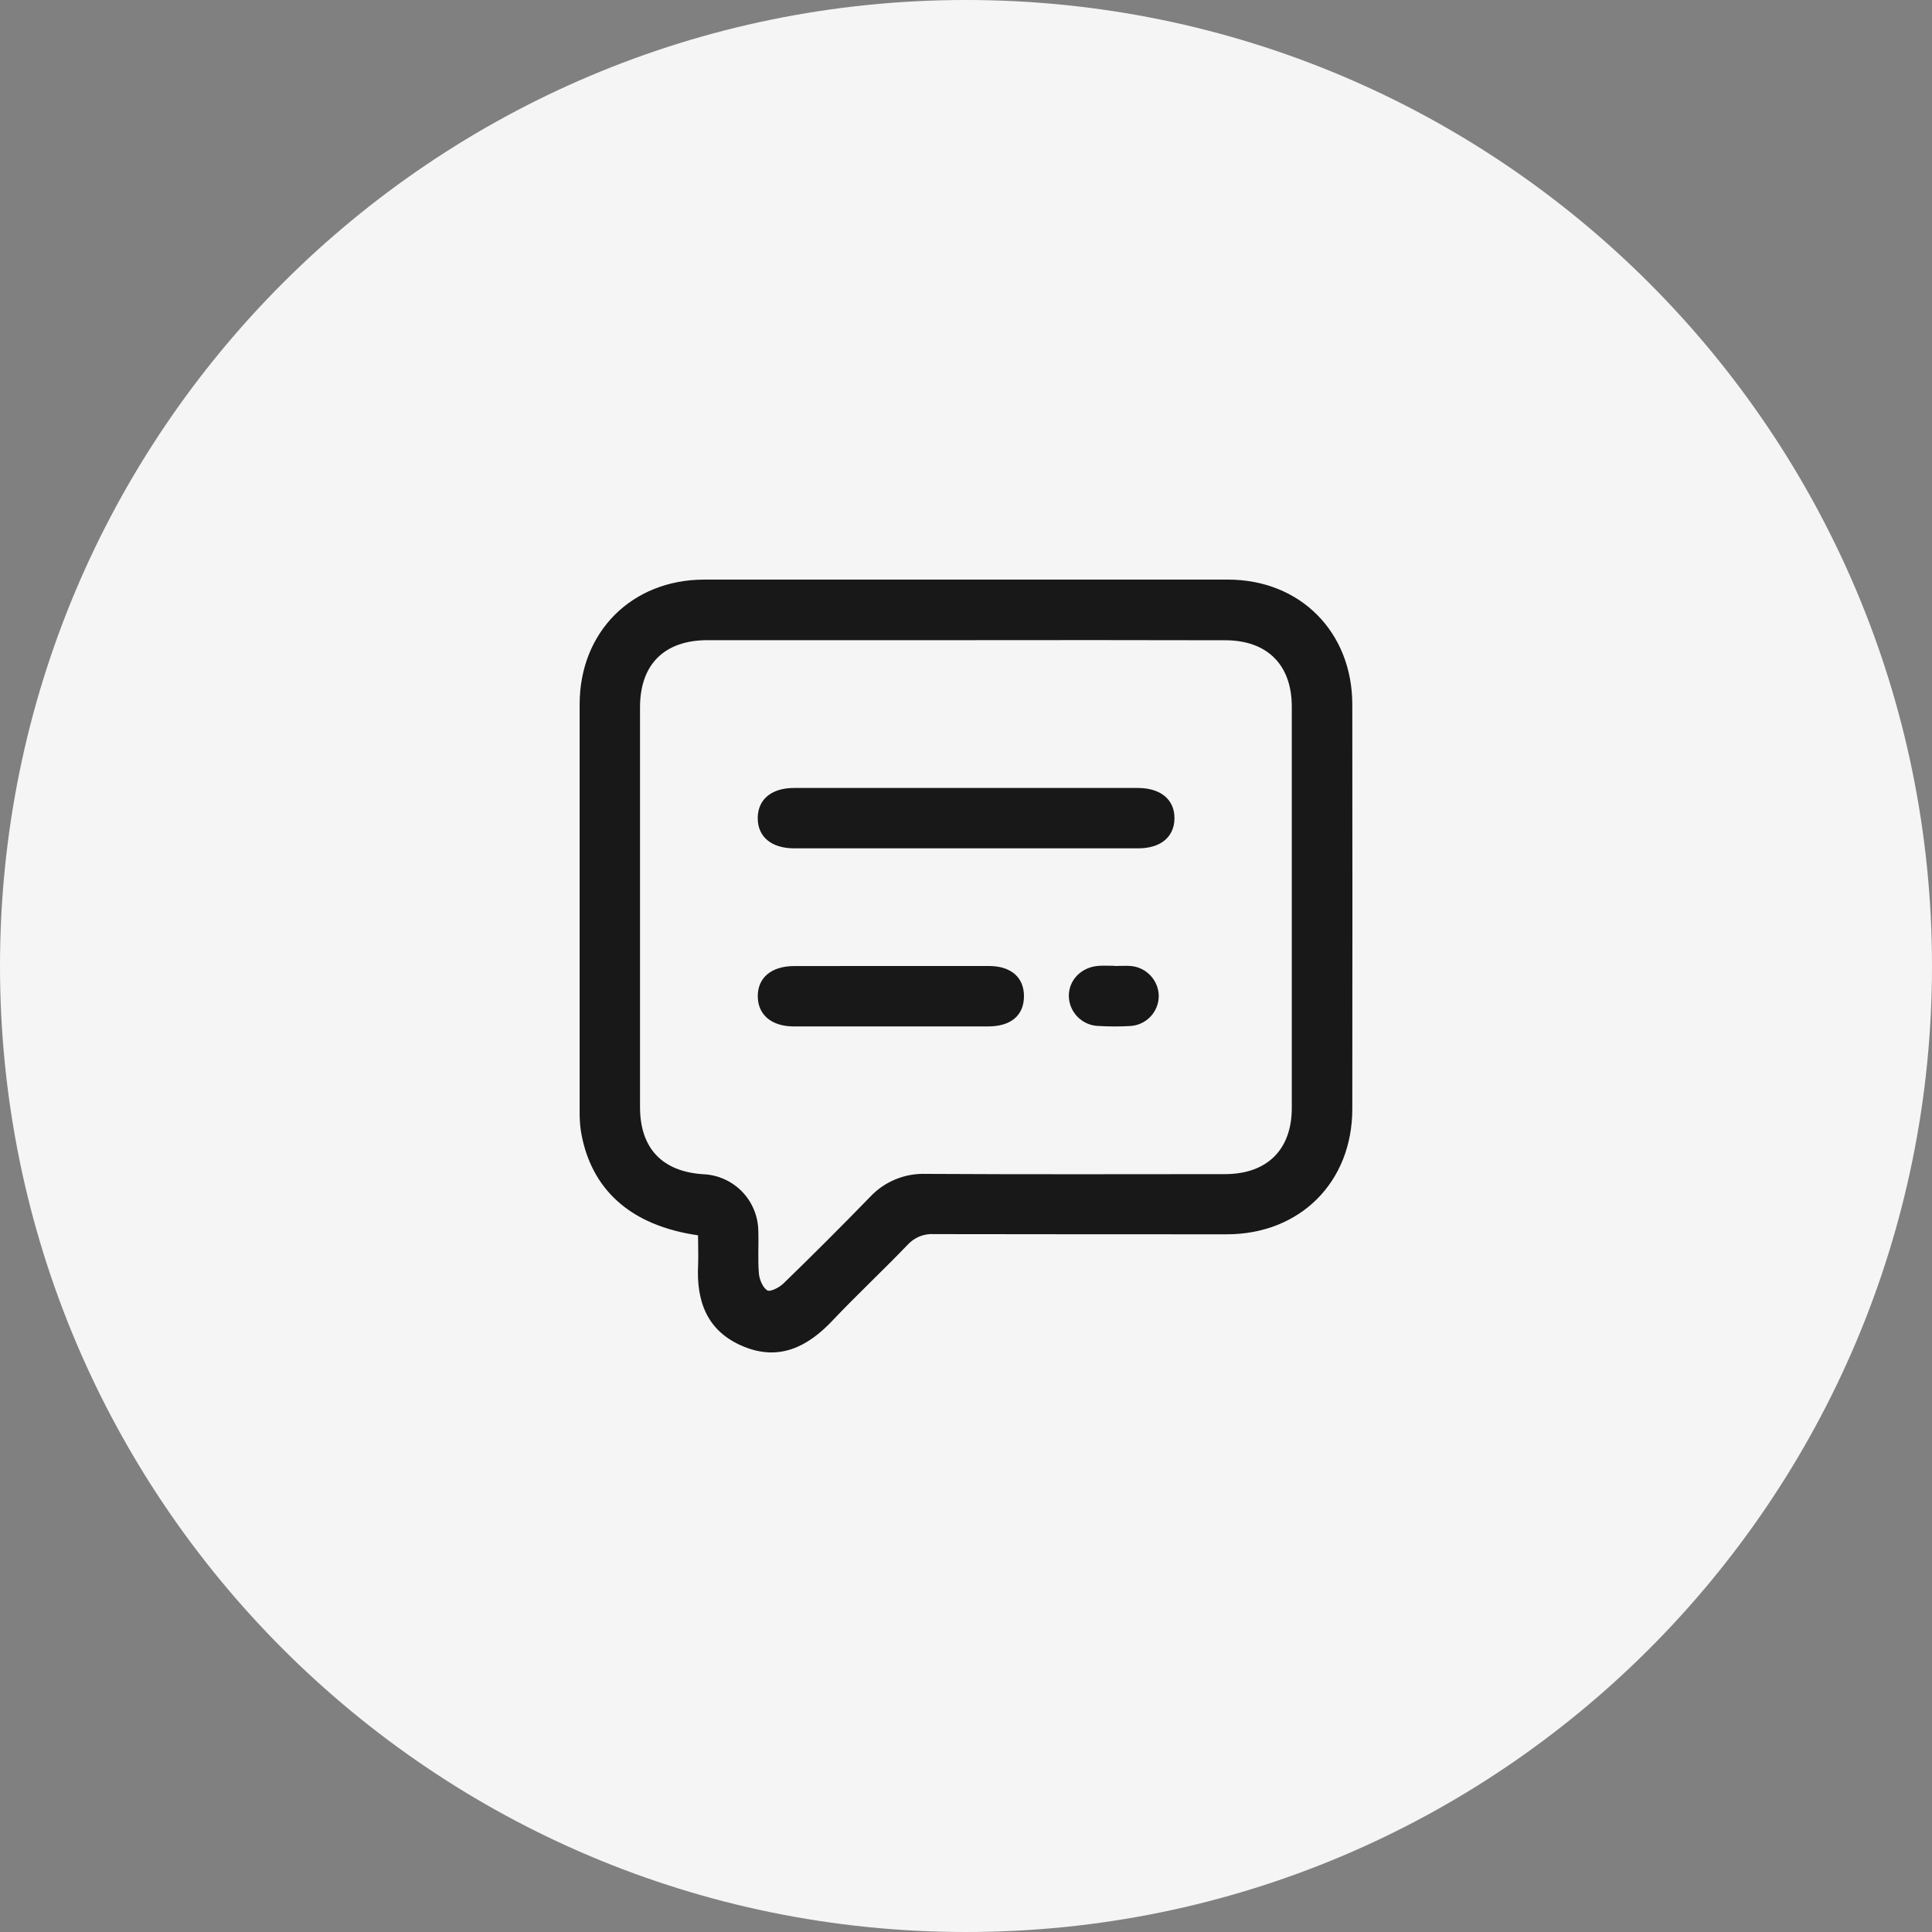 <svg width="40" height="40" viewBox="0 0 40 40" fill="none" xmlns="http://www.w3.org/2000/svg">
<rect x="0" y="0" width="40" height="40" fill="#808080" stroke="none"/>
<g clip-path="url(#clip0_1927_219)">
<path d="M20 40C31.046 40 40 31.046 40 20C40 8.954 31.046 0 20 0C8.954 0 0 8.954 0 20C0 31.046 8.954 40 20 40Z" fill="#F5F5F5"/>
<path d="M14.453 25.576C13.058 25.376 12.23 24.63 12.027 23.421C12.006 23.276 11.998 23.13 12.001 22.983V14.581C12.001 13.081 13.083 12.001 14.581 12H25.423C26.919 12 27.997 13.085 27.998 14.587C28.001 17.377 28.001 20.167 27.998 22.957C27.998 24.475 26.917 25.554 25.399 25.555C23.379 25.555 21.359 25.554 19.34 25.551C19.238 25.544 19.136 25.56 19.041 25.598C18.947 25.636 18.862 25.695 18.793 25.77C18.282 26.303 17.74 26.808 17.232 27.345C16.723 27.883 16.134 28.185 15.391 27.877C14.635 27.564 14.413 26.94 14.454 26.177C14.461 25.982 14.452 25.786 14.452 25.577L14.453 25.576ZM19.993 13.254H14.65C13.756 13.254 13.252 13.754 13.251 14.641V22.92C13.251 23.772 13.708 24.255 14.557 24.311C14.862 24.323 15.151 24.452 15.364 24.671C15.576 24.89 15.697 25.183 15.7 25.488C15.71 25.779 15.687 26.072 15.712 26.363C15.722 26.488 15.789 26.652 15.884 26.715C15.941 26.754 16.134 26.658 16.217 26.576C16.823 25.989 17.419 25.393 18.007 24.788C18.155 24.628 18.336 24.501 18.538 24.418C18.739 24.334 18.957 24.296 19.175 24.304C21.236 24.316 23.298 24.31 25.359 24.309C26.234 24.309 26.745 23.803 26.745 22.939V14.63C26.745 13.763 26.235 13.256 25.365 13.256C23.575 13.252 21.784 13.251 19.993 13.254Z" fill="#181818"/>
<path d="M19.973 17.564H16.445C15.967 17.564 15.682 17.321 15.688 16.928C15.694 16.548 15.975 16.314 16.438 16.314H23.559C24.035 16.314 24.323 16.56 24.316 16.95C24.31 17.33 24.028 17.564 23.566 17.564H19.973ZM18.477 20H20.476C20.935 20 21.204 20.24 21.2 20.631C21.197 21.023 20.93 21.25 20.462 21.251H16.434C15.977 21.251 15.694 21.014 15.689 20.634C15.683 20.244 15.97 20.001 16.447 20.001L18.477 20ZM23.073 20C23.187 20 23.302 19.991 23.415 20C23.571 20.014 23.717 20.086 23.823 20.201C23.93 20.317 23.99 20.468 23.991 20.625C23.989 20.782 23.928 20.934 23.82 21.048C23.712 21.162 23.564 21.232 23.407 21.242C23.189 21.255 22.971 21.255 22.754 21.242C22.591 21.24 22.435 21.176 22.319 21.062C22.202 20.948 22.134 20.794 22.129 20.631C22.122 20.289 22.393 20.015 22.759 19.996C22.863 19.99 22.967 19.996 23.072 19.996L23.073 20Z" fill="#181818"/>
</g>
<defs>
<clipPath id="clip0_1927_219">
<rect width="40" height="40" fill="white"/>
</clipPath>
</defs>
</svg>
